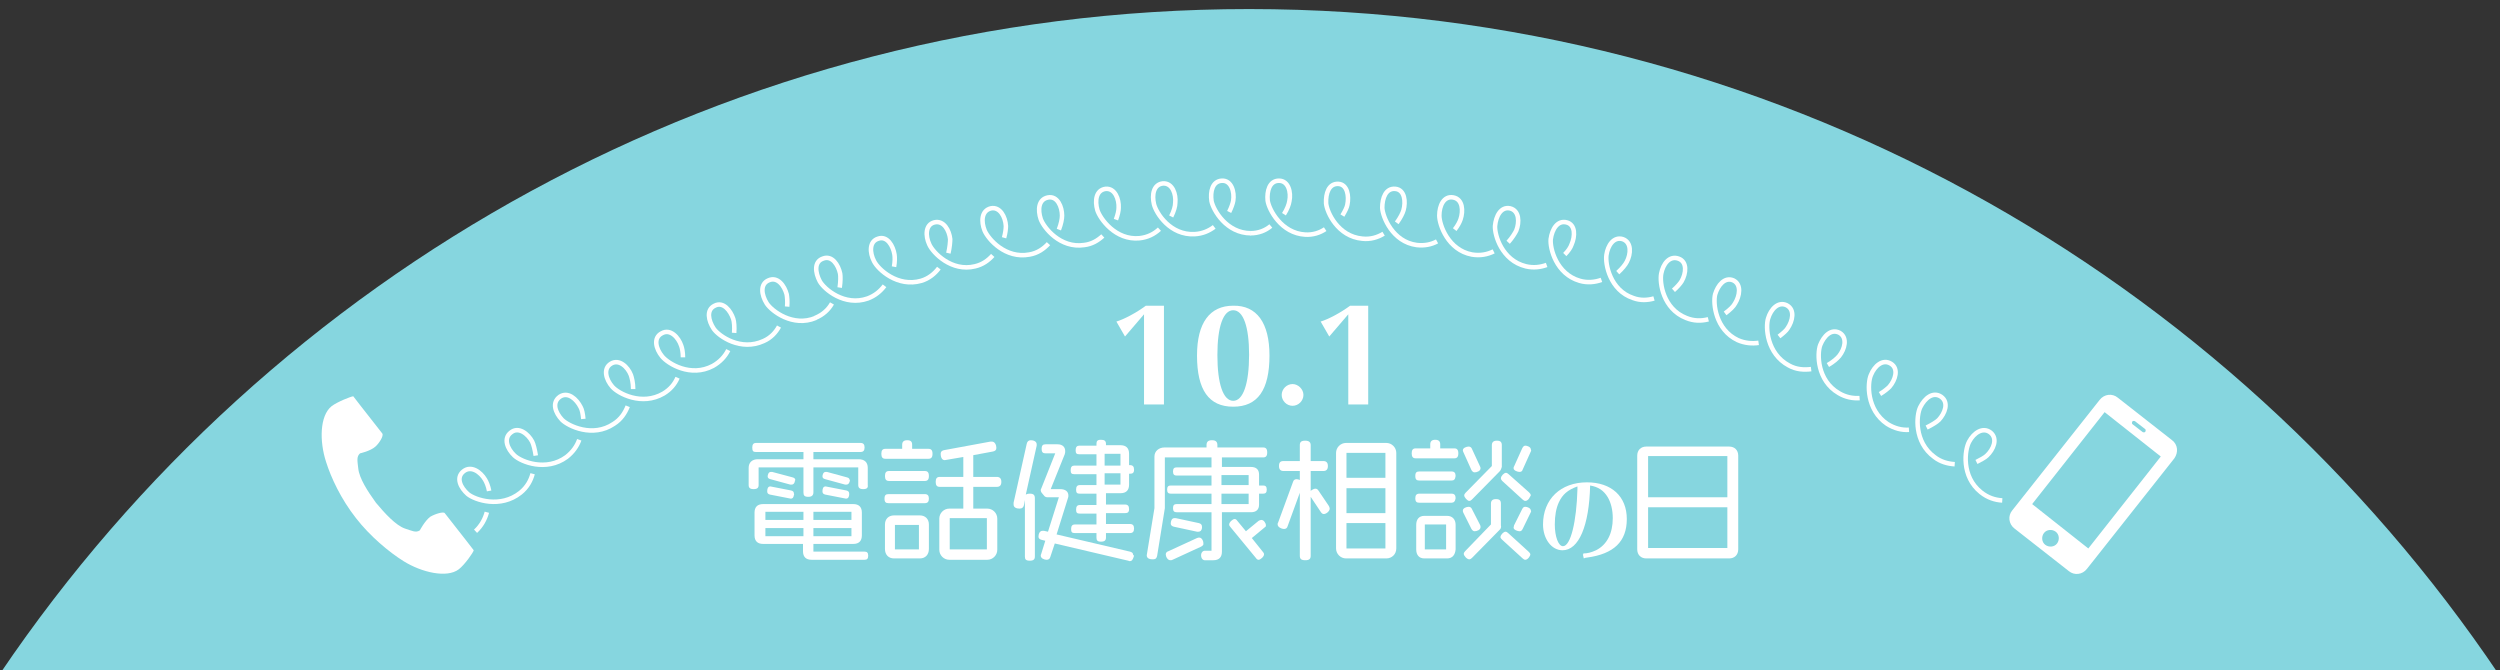 <?xml version="1.0" encoding="utf-8"?>
<!-- Generator: Adobe Illustrator 24.1.2, SVG Export Plug-In . SVG Version: 6.00 Build 0)  -->
<svg version="1.1" id="レイヤー_1" xmlns="http://www.w3.org/2000/svg" xmlns:xlink="http://www.w3.org/1999/xlink" x="0px"
	 y="0px" width="552px" height="148px" viewBox="0 0 552 148" style="enable-background:new 0 0 552 148;" xml:space="preserve">
<rect x="0" y="0" width="552" height="148" fill="#333333" stroke="none"/>
<style type="text/css">
	.st0{fill:#86D6DF;}
	.st1{fill:none;stroke:#FFFFFF;stroke-miterlimit:10;}
	.st2{display:none;fill:none;stroke:#00B9C9;stroke-miterlimit:10;}
	.st3{fill:#FFFFFF;}
	.st4{enable-background:new    ;}
</style>
<g>
	<g>
		<path class="st0" d="M551.8,149c-59.7-88.7-161-147-276-147C161,2,59.9,60.2,0.1,148.6"/>
	</g>
	<g>
		<g>
			<g>
				<g>
					<path class="st1" d="M118.3,100.6c-0.2-1.3-0.5-2.5-0.8-3.1c-0.9-1.7-3-3.4-4.7-2c-1.7,1.3-0.8,3.6,0.8,5.1
						c1.5,1.4,7,3.6,11.5,0.3c1.4-1.1,2.3-2.4,2.8-3.8"/>
					<path class="st1" d="M108,108.4c-0.2-1.1-0.6-2-0.9-2.5c-1-1.7-3.1-3.2-4.8-1.8c-1.7,1.4-0.6,3.6,1,5c1.6,1.3,7.2,3.2,11.6-0.3
						c1.5-1.2,2.3-2.7,2.7-4.2"/>
					<path class="st1" d="M105,117.3c1.3-1.2,2.1-2.7,2.5-4.2"/>
					<path class="st2" d="M-51.6-20.8c2.5-2.5,4.1-5,5.2-7.3"/>
					<path class="st1" d="M173.8,67.7c0.1-1.1,0-2.1-0.1-2.7c-0.5-1.9-2-4-4-3.1c-1.9,0.8-1.6,3.2-0.4,5.1c1.1,1.7,5.8,5.3,10.8,3.2
						"/>
					<path class="st1" d="M162.1,73.5c0.1-1.3,0-2.5-0.2-3.1c-0.6-1.8-2.2-3.9-4.1-2.9c-1.9,0.9-1.4,3.3-0.2,5.1c1.2,1.7,6,5,11,2.7
						c1.6-0.7,2.7-1.9,3.4-3.2"/>
					<path class="st1" d="M150.8,78.9c0-1.1-0.2-2.1-0.4-2.6c-0.6-1.8-2.4-3.8-4.3-2.7c-1.9,1-1.3,3.4,0.1,5.1
						c1.3,1.6,6.3,4.7,11.2,2.1c1.6-0.9,2.7-2.1,3.4-3.5"/>
					<path class="st1" d="M139.8,85.9c0-1.4-0.3-2.5-0.5-3.1c-0.7-1.8-2.6-3.6-4.4-2.5c-1.8,1.1-1.1,3.5,0.3,5.1
						c1.3,1.5,6.5,4.3,11.3,1.5c1.5-0.9,2.5-2.1,3.1-3.5"/>
					<path class="st1" d="M138.6,89.7c-0.6,1.5-1.5,2.9-3.1,3.9c-4.6,3.1-10,0.5-11.4-0.9c-1.5-1.6-2.3-3.8-0.5-5.1
						c1.8-1.2,3.7,0.5,4.6,2.3c0.3,0.5,0.5,1.5,0.6,2.6"/>
					<path class="st1" d="M209.4,55.9c0.3-1.3,0.4-2.5,0.4-3.1c-0.2-1.9-1.4-4.2-3.5-3.7c-2,0.5-2,3-1.1,4.9
						c0.8,1.8,4.9,6.1,10.1,4.8c1.7-0.4,2.9-1.3,3.9-2.4"/>
					<path class="st1" d="M197.4,58.9c0.2-1.1,0.2-2.1,0.1-2.7c-0.3-1.9-1.6-4.2-3.6-3.5c-2,0.6-1.9,3.1-0.9,5
						c0.9,1.8,5.2,5.8,10.4,4.3c1.7-0.5,3-1.6,3.9-2.8"/>
					<path class="st1" d="M185.4,63.5c0.2-1.3,0.2-2.5,0.1-3.1c-0.4-1.9-1.8-4.1-3.8-3.3c-2,0.7-1.7,3.1-0.7,5
						c1,1.8,5.5,5.6,10.6,3.8c1.6-0.6,2.8-1.6,3.7-2.8"/>
					<path class="st1" d="M180,70.2c1.7-0.7,2.9-1.8,3.7-3.2"/>
					<path class="st1" d="M271.4,46.8c0.5-1,0.8-1.9,0.9-2.5c0.3-1.9-0.4-4.5-2.5-4.4s-2.6,2.4-2.3,4.5c0.4,2,3.3,7.1,8.7,7.1"/>
					<path class="st1" d="M258.6,47.8c0.6-1.2,0.9-2.3,0.9-3c0.2-1.9-0.6-4.4-2.7-4.3c-2.1,0.2-2.5,2.5-2,4.6c0.5,2,3.6,6.9,9,6.6
						c1.7-0.1,3.1-0.7,4.3-1.6"/>
					<path class="st1" d="M246.4,48.5c0.4-1.1,0.6-2,0.6-2.6c0.1-1.9-0.8-4.4-2.9-4.2c-2.1,0.3-2.4,2.6-1.8,4.7
						c0.6,1.9,4,6.7,9.3,6.2c1.8-0.2,3.2-0.9,4.4-2"/>
					<path class="st1" d="M233.8,50.7c0.5-1.3,0.7-2.4,0.7-3.1c0-1.9-1-4.4-3.1-4s-2.3,2.7-1.6,4.8c0.7,1.9,4.3,6.5,9.6,5.7
						c1.7-0.2,3-1,4.1-2"/>
					<path class="st1" d="M231.5,53.8c-1,1.1-2.4,2.1-4.2,2.4c-5.3,1-9.1-3.4-9.9-5.3c-0.8-2-0.7-4.4,1.4-4.9c2-0.4,3.2,1.9,3.3,3.9
						c0,0.6-0.1,1.5-0.4,2.6"/>
					<path class="st1" d="M308.4,49.2c0.8-1.1,1.3-2.1,1.5-2.8c0.5-1.8,0.3-4.5-1.8-4.7c-2.1-0.2-2.9,2-2.9,4.2
						c0.1,2,2.3,7.5,7.6,8.2c1.7,0.2,3.2-0.1,4.5-0.8"/>
					<path class="st1" d="M296.4,47.6c0.6-1,1-1.8,1.1-2.4c0.4-1.9,0-4.5-2-4.6c-2.1-0.1-2.8,2.1-2.7,4.3c0.2,2,2.6,7.3,8,7.8
						c1.8,0.2,3.4-0.3,4.7-1.1"/>
					<path class="st1" d="M283.5,47.3c0.7-1.1,1.1-2.2,1.2-2.9c0.4-1.9-0.2-4.5-2.3-4.5c-2.1,0-2.7,2.3-2.5,4.4c0.3,2,3,7.2,8.3,7.5
						c1.7,0.1,3.2-0.4,4.4-1.2"/>
					<path class="st1" d="M276.1,51.5c1.8,0,3.3-0.6,4.5-1.6"/>
					<path class="st1" d="M357.2,60.2c1-0.9,1.7-1.8,2-2.4c0.9-1.7,1.1-4.3-0.9-5c-2-0.6-3.3,1.4-3.6,3.5c-0.3,2,0.8,7.8,5.9,9.5
						c1.6,0.6,3.2,0.5,4.6,0.1"/>
					<path class="st1" d="M345.5,56.2c0.8-0.8,1.3-1.6,1.5-2.2c0.8-1.8,0.9-4.4-1.1-4.9s-3.2,1.5-3.5,3.7c-0.2,2,1.2,7.7,6.4,9.2
						c1.7,0.5,3.4,0.3,4.8-0.2"/>
					<path class="st1" d="M333,53.5c0.9-1,1.5-2,1.8-2.6c0.7-1.8,0.7-4.4-1.4-4.9c-2-0.4-3.1,1.7-3.3,3.9c-0.1,2,1.5,7.6,6.8,8.9
						c1.7,0.4,3.2,0.2,4.6-0.3"/>
					<path class="st1" d="M329.8,55.5c-1.4,0.7-3,1-4.8,0.7c-5.3-1-7.2-6.6-7.2-8.6c0-2.2,1-4.4,3.1-4s2.2,3,1.6,4.8
						c-0.2,0.6-0.6,1.4-1.3,2.3"/>
					<path class="st1" d="M403.6,80.6c1.2-0.7,2-1.4,2.5-2c1.2-1.5,1.9-4,0.1-5.1c-1.9-1-3.5,0.7-4.3,2.7c-0.7,1.9-0.7,7.8,4.1,10.6
						c1.5,0.9,3.1,1.2,4.6,1.1"/>
					<path class="st1" d="M392.8,74.3c0.9-0.7,1.6-1.3,1.9-1.8c1.1-1.6,1.7-4.1-0.2-5.1c-1.9-0.9-3.5,0.9-4.1,2.9
						c-0.6,1.9-0.3,7.8,4.6,10.4c1.6,0.9,3.3,1,4.9,0.8"/>
					<path class="st1" d="M380.9,69.2c1.1-0.8,1.9-1.6,2.2-2.2c1-1.6,1.5-4.2-0.4-5.1c-1.9-0.8-3.4,1.1-4,3.1c-0.5,2,0.1,7.8,5,10.1
						c1.6,0.7,3.2,0.8,4.6,0.6"/>
					<path class="st1" d="M369.5,64.1c0.8-0.7,1.5-1.5,1.8-2c1-1.7,1.3-4.3-0.7-5s-3.4,1.2-3.8,3.3c-0.4,2,0.4,7.8,5.5,9.8
						c1.7,0.7,3.3,0.7,4.9,0.3"/>
					<path class="st2" d="M600.6-30.6c1.4,0,2.5-0.3,3-0.6c1.7-1,2.7-3.6-0.2-6.4c-2.9-2.7-5.3-1.8-6.4,0.1c-1,1.9-0.5,9.3,6.9,16.7
						"/>
					<path class="st2" d="M582.2-46.8c1.7-0.1,3-0.4,3.6-0.8c1.7-1.1,2.5-3.8-0.5-6.3c-3-2.6-5.4-1.5-6.3,0.5
						c-0.9,1.9-0.1,9.2,7.6,16.2c2.4,2.2,4.9,3.7,7.2,4.6"/>
					<path class="st1" d="M436.4,102c1-0.5,1.9-1,2.3-1.4c1.4-1.3,2.5-3.7,0.8-5.1c-1.7-1.3-3.7,0.1-4.7,2c-1,1.8-1.8,7.7,2.6,11.2
						c1.5,1.2,3.1,1.7,4.7,1.8"/>
					<path class="st1" d="M425.4,94.4c1.2-0.6,2.2-1.2,2.7-1.7c1.3-1.4,2.3-3.8,0.5-5.1c-1.8-1.2-3.6,0.3-4.6,2.3
						c-0.9,1.8-1.4,7.7,3.1,11c1.4,1.1,3,1.5,4.5,1.6"/>
					<path class="st1" d="M421.5,94.9c-1.6,0.1-3.2-0.3-4.8-1.3c-4.6-3.1-4.4-9-3.6-10.8c0.8-2,2.6-3.6,4.4-2.5s1,3.6-0.3,5.1
						c-0.4,0.4-1.1,1-2.1,1.6"/>
				</g>
			</g>
			<g>
				<g>
					<path class="st3" d="M73.2,89.7c-2.6,2.1-2.7,7.7-1.2,12.3c1.1,3.5,3.3,8.2,6.6,12.4c3.1,4,7.3,7.5,10.5,9.5
						c4,2.5,9.6,3.8,12.2,1.8c1.3-1,3.2-3.7,3.3-4.2c0,0-1.4-1.8-1.7-2.2l-4.7-6c-0.3-0.4-2.2,0.2-3.2,0.8c-1.2,0.9-2.3,3-2.3,3
						c-0.9,0.6-1.7,0.1-3.3-0.4c-2-0.7-4.4-3.3-6.4-5.7c-1.8-2.5-3.7-5.4-3.9-7.6c-0.2-1.7-0.4-2.6,0.4-3.3c0,0,2.3-0.5,3.4-1.5
						c0.8-0.7,1.9-2.4,1.5-2.9l-4.7-6c-0.3-0.4-1.7-2.2-1.7-2.2C77.6,87.5,74.5,88.7,73.2,89.7z"/>
				</g>
			</g>
			<g>
				<g>
					<path class="st3" d="M479.6,97.2l-12-9.4c-1.2-1-3-0.8-4,0.5l-19.3,24.4c-1,1.2-0.8,3,0.5,4l12,9.4c1.2,1,3,0.8,4-0.5
						l19.3-24.4C481,99.9,480.9,98.2,479.6,97.2z M471.4,93l2.2,1.7c0.2,0.1,0.2,0.4,0.1,0.6s-0.4,0.2-0.6,0.1l-2.2-1.7
						c-0.2-0.1-0.2-0.4-0.1-0.6S471.2,92.9,471.4,93z M451.6,120.3c-0.8-0.6-0.9-1.8-0.3-2.6c0.6-0.8,1.8-0.9,2.6-0.3
						c0.8,0.6,0.9,1.8,0.3,2.6C453.6,120.8,452.4,120.9,451.6,120.3z M461.1,121.1l-12.4-9.8l16-20.3l12.4,9.8L461.1,121.1z"/>
				</g>
			</g>
		</g>
		<g class="st4">
			<path class="st3" d="M252.6,89.4v-20l-4.2,4.9l-1.9-3.3c1.7-0.5,4.5-2,6.5-3.5h4v21.8H252.6z"/>
			<path class="st3" d="M280.3,78.5c0,7.6-2.6,11.3-8,11.3c-5.4,0-8-3.7-8-11.3c0-7.2,2.8-11,8-11C277.5,67.4,280.3,71.3,280.3,78.5
				z M268.8,78.4c0,6.4,1.3,10.1,3.5,10.1c2.2,0,3.5-3.8,3.5-10.2c0-6.2-1.3-9.8-3.5-9.8C270.1,68.5,268.8,72.1,268.8,78.4z"/>
			<path class="st3" d="M287.8,87.2c0,1.3-1.1,2.4-2.4,2.4c-1.3,0-2.4-1.1-2.4-2.4s1.1-2.4,2.4-2.4
				C286.6,84.8,287.8,85.9,287.8,87.2z"/>
			<path class="st3" d="M297.7,89.4v-20l-4.2,4.9l-1.9-3.3c1.7-0.5,4.5-2,6.5-3.5h4v21.8H297.7z"/>
		</g>
		<g>
			<g class="st4">
				<path class="st3" d="M190.6,108c-0.8,0-1.1-0.3-1.1-0.9v-3.9h-9.9v5.5c0,0.6-0.3,1-1.1,1c-0.9,0-1.1-0.3-1.1-1v-5.5h-9.9v3.9
					c0,0.6-0.3,0.9-1.1,0.9c-0.8,0-1.1-0.3-1.1-0.9v-3.8c0-1.2,0.8-1.9,2-1.9h10.1v-1.6h-10.5c-0.6,0-0.8-0.2-0.8-1
					c0-0.7,0.3-1,0.8-1H190c0.6,0,0.9,0.3,0.9,1c0,0.7-0.3,1-0.9,1h-10.4v1.6h10c1.2,0,2,0.6,2,1.9v3.8
					C191.7,107.7,191.4,108,190.6,108z M190.9,123.6h-11.7c-1.2,0-1.9-0.6-1.9-1.9v-1.6h-8.8c-1.2,0-1.9-0.6-1.9-1.9v-5
					c0-1.2,0.6-1.9,1.9-1.9h19.9c1.2,0,1.9,0.6,1.9,1.9v5c0,1.2-0.6,1.9-1.9,1.9h-8.8v1.7h11.3c0.5,0,0.8,0.2,0.8,0.9
					C191.7,123.4,191.4,123.6,190.9,123.6z M177.4,113H169v1.8h8.4V113z M177.4,116.6H169v1.8h8.4V116.6z M175.3,109.3
					c-0.1,0.6-0.3,0.8-0.7,0.8l-4.6-0.9c-0.4-0.1-0.6-0.3-0.6-0.7c0-0.5,0.1-1.1,0.7-1.1l4.6,0.9c0.4,0.1,0.6,0.3,0.6,0.7
					C175.4,109.2,175.3,109.2,175.3,109.3z M175.5,106.3c-0.1,0.5-0.4,0.7-0.7,0.7c-0.1,0-0.2,0-0.3,0l-4.4-1.2
					c-0.4-0.1-0.6-0.3-0.6-0.6c0-0.4,0.2-1,0.7-1c0.1,0,0.2,0,0.3,0l4.5,1.2c0.4,0.1,0.6,0.3,0.6,0.6
					C175.5,106.1,175.5,106.2,175.5,106.3z M188,113h-8.4v1.8h8.4V113z M188,116.6h-8.4v1.8h8.4V116.6z M187.5,109.3
					c-0.1,0.6-0.3,0.8-0.7,0.8l-4.6-0.9c-0.4-0.1-0.6-0.3-0.6-0.7c0-0.5,0.1-1.1,0.7-1.1l4.6,0.9c0.4,0.1,0.6,0.3,0.6,0.7
					C187.5,109.2,187.5,109.2,187.5,109.3z M187.6,106.3c-0.1,0.5-0.4,0.7-0.7,0.7c-0.1,0-0.2,0-0.3,0l-4.4-1.2
					c-0.4-0.1-0.6-0.3-0.6-0.6c0-0.4,0.2-1,0.7-1c0.1,0,0.2,0,0.3,0l4.4,1.2c0.4,0.1,0.6,0.3,0.6,0.6
					C187.7,106.1,187.7,106.2,187.6,106.3z"/>
				<path class="st3" d="M205,101.3h-9.5c-0.6,0-0.9-0.3-0.9-1.1s0.3-1.1,0.9-1.1h3.7v-0.9c0-0.6,0.3-1,1.1-1c0.8,0,1.1,0.3,1.1,1
					v0.9h3.6c0.6,0,0.9,0.3,0.9,1.1S205.6,101.3,205,101.3z M204.2,106.2h-7.9c-0.6,0-0.9-0.3-0.9-1.1c0-0.8,0.3-1.1,0.9-1.1h7.9
					c0.6,0,0.9,0.3,0.9,1.1C205.1,105.9,204.8,106.2,204.2,106.2z M204.2,111.1h-8c-0.6,0-0.9-0.2-0.9-1c0-0.8,0.3-1,0.9-1h8
					c0.6,0,0.9,0.3,0.9,1C205.1,110.8,204.8,111.1,204.2,111.1z M203.1,123.3h-5.7c-1.2,0-2-0.8-2-2.1v-5.4c0-1.2,0.8-2,2-2h5.7
					c1.2,0,2,0.8,2,2v5.4C205.1,122.5,204.3,123.3,203.1,123.3z M202.9,115.9h-5.3v5.4h5.3V115.9z M220.1,107.5h-5.2v4.8h3.1
					c1.2,0,2.2,1,2.2,2.2v6.9c0,1.2-1,2.2-2.2,2.2h-8.4c-1.2,0-2.2-1-2.2-2.2v-6.9c0-1.2,1-2.2,2.2-2.2h3.1v-4.8h-5.2
					c-0.6,0-0.9-0.3-0.9-1.1s0.3-1.1,0.9-1.1h5.2v-4.4l-4.1,0.7c-0.7,0-0.9-0.8-0.9-1.4c0-0.5,0.3-0.7,0.7-0.8l10.3-1.9
					c0.1,0,0.2,0,0.3,0c0.7,0,1,0.8,1,1.4c0,0.5-0.3,0.7-0.8,0.8l-4.3,0.8v4.8h5.2c0.6,0,1,0.3,1,1.1S220.7,107.5,220.1,107.5z
					 M217.9,114.4h-8.2v6.9h8.2V114.4z"/>
				<path class="st3" d="M228.9,98.4l-2.4,10.8c0.2-0.1,0.4-0.2,0.9-0.2c0.8,0,1.1,0.3,1.1,1v12.9c0,0.6-0.3,0.9-1.1,0.9
					c-0.9,0-1.1-0.3-1.1-0.9v-12.5l-0.2,1.1c-0.1,0.5-0.4,0.8-1,0.8c-0.6,0-1.3-0.2-1.3-0.9c0-0.1,0-0.2,0-0.4l2.9-13
					c0.1-0.5,0.4-0.8,0.9-0.8s1.3,0.2,1.3,0.9C228.9,98.2,228.9,98.3,228.9,98.4z M250.3,123c-0.2,0.6-0.4,0.9-0.8,0.9
					c-0.1,0-0.2,0-0.4-0.1l-16.2-3.8l-1,3c-0.1,0.4-0.4,0.6-0.8,0.6c-0.5,0-1.3-0.3-1.3-0.9c0-0.1,0-0.2,0.1-0.4l0.9-2.9l-0.8-0.2
					c-0.4-0.1-0.7-0.3-0.7-0.7c0-0.5,0.2-1.3,0.9-1.3c0.1,0,0.2,0,0.3,0l0.9,0.2l2.4-7.6h-2.5c-0.3,0-0.6-0.1-0.8-0.4l-0.5-0.6
					c-0.1-0.1-0.2-0.4-0.2-0.5c0-0.1,0-0.3,0.1-0.4l3.1-7.8h-2.1c-0.6,0-0.9-0.2-0.9-1c0-0.8,0.3-1,0.9-1h2.6c1.1,0,1.7,0.6,1.7,1.5
					c0,0.2,0,0.4-0.1,0.7l-3.1,7.7h2.1c1.1,0,1.8,0.5,1.8,1.4c0,0.2,0,0.4-0.1,0.6l-2.5,8l16.2,3.8c0.4,0.1,0.7,0.3,0.7,0.7
					C250.4,122.6,250.4,122.8,250.3,123z M249.5,117.7h-5.3v1c0,0.6-0.3,0.9-1.1,0.9s-1-0.3-1-0.9v-1h-4.8c-0.6,0-0.8-0.2-0.8-0.9
					s0.3-1,0.8-1h4.8v-2.4h-3.7c-0.6,0-0.8-0.2-0.8-0.9s0.3-1,0.8-1h3.7v-2.5h-3.7c-0.6,0-0.8-0.2-0.8-0.9c0-0.7,0.3-1,0.8-1h3.7
					v-2.4h-4.9c-0.6,0-0.8-0.2-0.8-0.9s0.3-1,0.8-1h4.9v-2.5h-3.8c-0.6,0-0.8-0.2-0.8-0.9s0.3-1,0.8-1h3.8V98c0-0.6,0.2-0.9,1-0.9
					s1.1,0.3,1.1,0.9v0.3h3.2c1.2,0,1.9,0.6,1.9,1.9v2.5h0.2c0.6,0,0.9,0.3,0.9,1s-0.3,0.9-0.9,0.9h-0.2v2.4c0,1.2-0.6,1.9-1.9,1.9
					h-3.2v2.5h4.2c0.6,0,0.9,0.3,0.9,1s-0.3,0.9-0.9,0.9h-4.2v2.4h5.3c0.6,0,0.9,0.3,0.9,1S250.1,117.7,249.5,117.7z M247.4,100.2
					h-3.5v2.6h3.5V100.2z M247.4,104.5h-3.5v2.5h3.5V104.5z"/>
				<path class="st3" d="M278.9,109h-0.9v2.4c0,1.1-0.6,1.7-1.8,1.7h-6.4v8.7c0,1.2-0.6,1.9-1.9,1.9h-1.9c-0.4,0-0.8-0.4-0.8-1.1
					c0-0.6,0.4-1,0.8-1h1.5v-8.5h-7.7c-0.5,0-0.8-0.2-0.8-0.9s0.3-0.9,0.8-0.9h7.7V109h-9c-0.5,0-0.8-0.2-0.8-0.9
					c0-0.7,0.3-0.9,0.8-0.9h9v-2.2h-7.7c-0.5,0-0.8-0.2-0.8-0.9s0.3-0.9,0.8-0.9h7.7V101h-10.3v11.2l-1.7,10.5
					c-0.1,0.5-0.3,0.8-0.9,0.8c-0.6,0-1.4-0.1-1.4-0.9l1.7-10.4v-11.4c0-1.2,1-2,2.2-2h9.3v-0.5c0-0.7,0.3-1.1,1.2-1.1
					s1.2,0.4,1.2,1.1v0.5h10.1c0.6,0,0.9,0.3,0.9,1.1s-0.3,1.1-0.9,1.1h-9.1v2.1h6.4c1.2,0,1.8,0.6,1.8,1.7v2.4h0.9
					c0.5,0,0.8,0.2,0.8,0.9C279.7,108.8,279.4,109,278.9,109z M265.2,120.7l-6.3,2.9c-0.2,0.1-0.3,0.1-0.5,0.1c-0.6,0-1-0.8-1-1.3
					c0-0.3,0.2-0.6,0.6-0.7l6.3-2.9c0.2-0.1,0.4-0.1,0.5-0.1c0.3,0,0.6,0.2,0.8,0.7c0.1,0.2,0.1,0.4,0.1,0.6
					C265.8,120.2,265.6,120.5,265.2,120.7z M265.4,116.6c-0.1,0.6-0.4,0.8-0.8,0.8c-0.1,0-0.2,0-0.3,0l-5.1-1.1
					c-0.4-0.1-0.7-0.3-0.7-0.7c0-0.5,0.2-1.2,0.8-1.2c0.1,0,0.2,0,0.3,0l5.1,1.1c0.4,0.1,0.7,0.3,0.7,0.8
					C265.4,116.3,265.4,116.4,265.4,116.6z M275.7,104.9h-6v2.2h6V104.9z M275.7,109h-6v2.3h6V109z M279.3,116.4l-2.9,2.4l2.4,3
					c0.2,0.2,0.3,0.4,0.3,0.6c0,0.5-0.8,1.2-1.2,1.2c-0.2,0-0.4-0.1-0.6-0.4l-5.6-6.8c-0.2-0.2-0.3-0.4-0.3-0.6
					c0-0.5,0.8-1.2,1.2-1.2c0.2,0,0.4,0.1,0.6,0.4l1.9,2.3l2.8-2.3c0.2-0.1,0.4-0.2,0.6-0.2c0.2,0,0.5,0.1,0.7,0.4
					c0.2,0.3,0.3,0.5,0.3,0.7S279.6,116.2,279.3,116.4z"/>
				<path class="st3" d="M292.3,113.5c-0.3,0-0.5-0.2-0.7-0.5l-2.2-3.3v13c0,0.7-0.3,1-1.2,1s-1.2-0.3-1.2-1v-13.9l-2.7,7.4
					c-0.1,0.4-0.4,0.6-0.8,0.6c-0.5,0-1.4-0.4-1.4-1c0-0.1,0-0.3,0.1-0.4l3.3-9c0.1-0.4,0.4-0.6,0.8-0.6c0.1,0,0.6,0.1,0.7,0.2V104
					h-3.6c-0.6,0-1-0.3-1-1.1s0.3-1.1,1-1.1h3.6v-3.5c0-0.7,0.3-1,1.2-1s1.2,0.4,1.2,1v3.5h2.8c0.6,0,1,0.3,1,1.1s-0.4,1.1-1,1.1
					h-2.8v4.4c0.2-0.2,0.7-0.5,1-0.5c0.3,0,0.5,0.1,0.7,0.4l2.3,3.4c0.1,0.2,0.2,0.4,0.2,0.6C293.6,112.9,292.8,113.5,292.3,113.5z
					 M306.1,123.3h-8.9c-1.2,0-2.2-1-2.2-2.2V100c0-1.2,1-2.2,2.2-2.2h8.9c1.2,0,2.2,1,2.2,2.2v21.1
					C308.3,122.4,307.3,123.3,306.1,123.3z M305.9,100h-8.6v5.5h8.6V100z M305.9,107.8h-8.6v5.5h8.6V107.8z M305.9,115.5h-8.6v5.6
					h8.6V115.5z"/>
				<path class="st3" d="M321.1,101.2h-8.5c-0.6,0-0.9-0.3-0.9-1.1s0.3-1.1,0.9-1.1h3.2v-0.9c0-0.6,0.3-1,1.1-1s1.1,0.4,1.1,1v0.9
					h3.1c0.6,0,0.9,0.3,0.9,1.1S321.7,101.2,321.1,101.2z M320.5,106.1h-7.1c-0.6,0-0.9-0.2-0.9-1c0-0.8,0.3-1,0.9-1h7.1
					c0.6,0,0.9,0.3,0.9,1C321.3,105.9,321,106.1,320.5,106.1z M320.5,111h-7.1c-0.6,0-0.9-0.2-0.9-1c0-0.7,0.3-1,0.9-1h7.1
					c0.6,0,0.9,0.3,0.9,1C321.3,110.7,321,111,320.5,111z M319.5,123.3h-5c-1.2,0-1.8-0.8-1.8-2v-5.4c0-1.2,0.6-2,1.8-2h5
					c1.2,0,1.9,0.8,1.9,2v5.4C321.3,122.5,320.7,123.3,319.5,123.3z M319.3,115.8h-4.7v5.5h4.7V115.8z M325.6,117.3
					c-0.3,0-0.5-0.2-0.7-0.5l-1.8-3.6c-0.1-0.2-0.1-0.3-0.1-0.5c0-0.5,0.8-0.8,1.3-0.8c0.3,0,0.6,0.2,0.7,0.5l1.8,3.5
					c0.1,0.2,0.1,0.3,0.1,0.5C326.9,117,326.1,117.3,325.6,117.3z M325.6,104.3c-0.3,0-0.5-0.2-0.7-0.5l-1.8-4
					c-0.1-0.2-0.1-0.3-0.1-0.4c0-0.5,0.8-0.8,1.3-0.8c0.3,0,0.6,0.2,0.7,0.5l1.8,3.9c0.1,0.2,0.1,0.3,0.1,0.4
					C326.9,104,326.1,104.3,325.6,104.3z M331.1,104.1l-6.1,6.2c-0.2,0.2-0.4,0.3-0.6,0.3c-0.4,0-1.1-0.8-1.1-1.2
					c0-0.2,0.1-0.4,0.3-0.6l5.8-5.9v-4.6c0-0.6,0.3-1,1.1-1c0.8,0,1.1,0.3,1.1,1v4.8C331.5,103.4,331.4,103.8,331.1,104.1z
					 M331.1,117l-6.1,6.2c-0.2,0.2-0.4,0.3-0.6,0.3c-0.5,0-1.2-0.8-1.2-1.2c0-0.2,0.1-0.4,0.3-0.6l5.7-5.9v-4.6c0-0.6,0.3-1,1.1-1
					c0.8,0,1.1,0.3,1.1,1v4.8C331.5,116.3,331.4,116.8,331.1,117z M337.6,110.1c-0.3,0.4-0.6,0.5-0.8,0.5c-0.2,0-0.4-0.1-0.6-0.3
					l-4.5-4.1c-0.2-0.2-0.3-0.4-0.3-0.6c0-0.5,0.7-1.2,1.1-1.2c0.2,0,0.4,0.1,0.6,0.3l4.5,4c0.2,0.2,0.4,0.4,0.4,0.7
					C337.9,109.5,337.8,109.8,337.6,110.1z M336.8,123.6c-0.2,0-0.4-0.1-0.6-0.3l-4.5-4.1c-0.2-0.2-0.4-0.4-0.4-0.6
					c0-0.5,0.7-1.2,1.1-1.2c0.2,0,0.4,0.1,0.6,0.3l4.5,4.1c0.2,0.2,0.4,0.4,0.4,0.6C337.9,122.8,337.3,123.6,336.8,123.6z M338,99.7
					l-1.8,4c-0.1,0.4-0.4,0.5-0.7,0.5c-0.4,0-1.3-0.3-1.3-0.8c0-0.1,0-0.3,0.1-0.4l1.8-4c0.2-0.4,0.4-0.6,0.7-0.6
					c0.4,0,1.2,0.3,1.2,0.8C338.1,99.4,338.1,99.6,338,99.7z M338,113.1l-1.8,3.7c-0.2,0.4-0.4,0.5-0.7,0.5c-0.4,0-1.3-0.3-1.3-0.8
					c0-0.1,0.1-0.3,0.1-0.5l1.8-3.6c0.2-0.4,0.4-0.5,0.7-0.5c0.4,0,1.2,0.3,1.2,0.8C338.1,112.8,338.1,112.9,338,113.1z"/>
			</g>
			<g class="st4">
				<path class="st3" d="M349.6,122.2c0.9,0,1.7-0.2,2.8-0.7c2.4-1.2,3.7-3.7,3.7-7.1c0-1.8-0.4-3.4-1.1-4.6
					c-0.9-1.5-2.1-2.3-3.9-2.6c-0.2,8.9-2.5,14.3-6.1,14.3c-2.4,0-4.3-2.5-4.3-5.7c0-5.6,3.9-9.3,9.7-9.3c5.4,0,8.8,3.1,8.8,8.1
					s-2.9,7.7-8.7,8.5c-0.3,0-0.6,0.1-0.8,0.2l-0.2-0.9H349.6z M348.3,107.4c-2.2,0.8-3.3,1.8-4.1,3.5c-0.6,1.3-0.9,2.9-0.9,4.9
					c0,2.7,0.8,4.8,1.8,4.8c1.7,0,3-5.4,3.2-12.6L348.3,107.4z"/>
			</g>
			<g class="st4">
				<path class="st3" d="M381.8,123.3h-18.3c-1.2,0-2-0.8-2-2v-20.7c0-1.2,0.8-2,2-2h18.3c1.2,0,2,0.8,2,2v20.7
					C383.8,122.5,383,123.3,381.8,123.3z M381.4,100.7h-17.5v9.1h17.5V100.7z M381.4,112h-17.5v9h17.5V112z"/>
			</g>
		</g>
	</g>
</g>
</svg>
